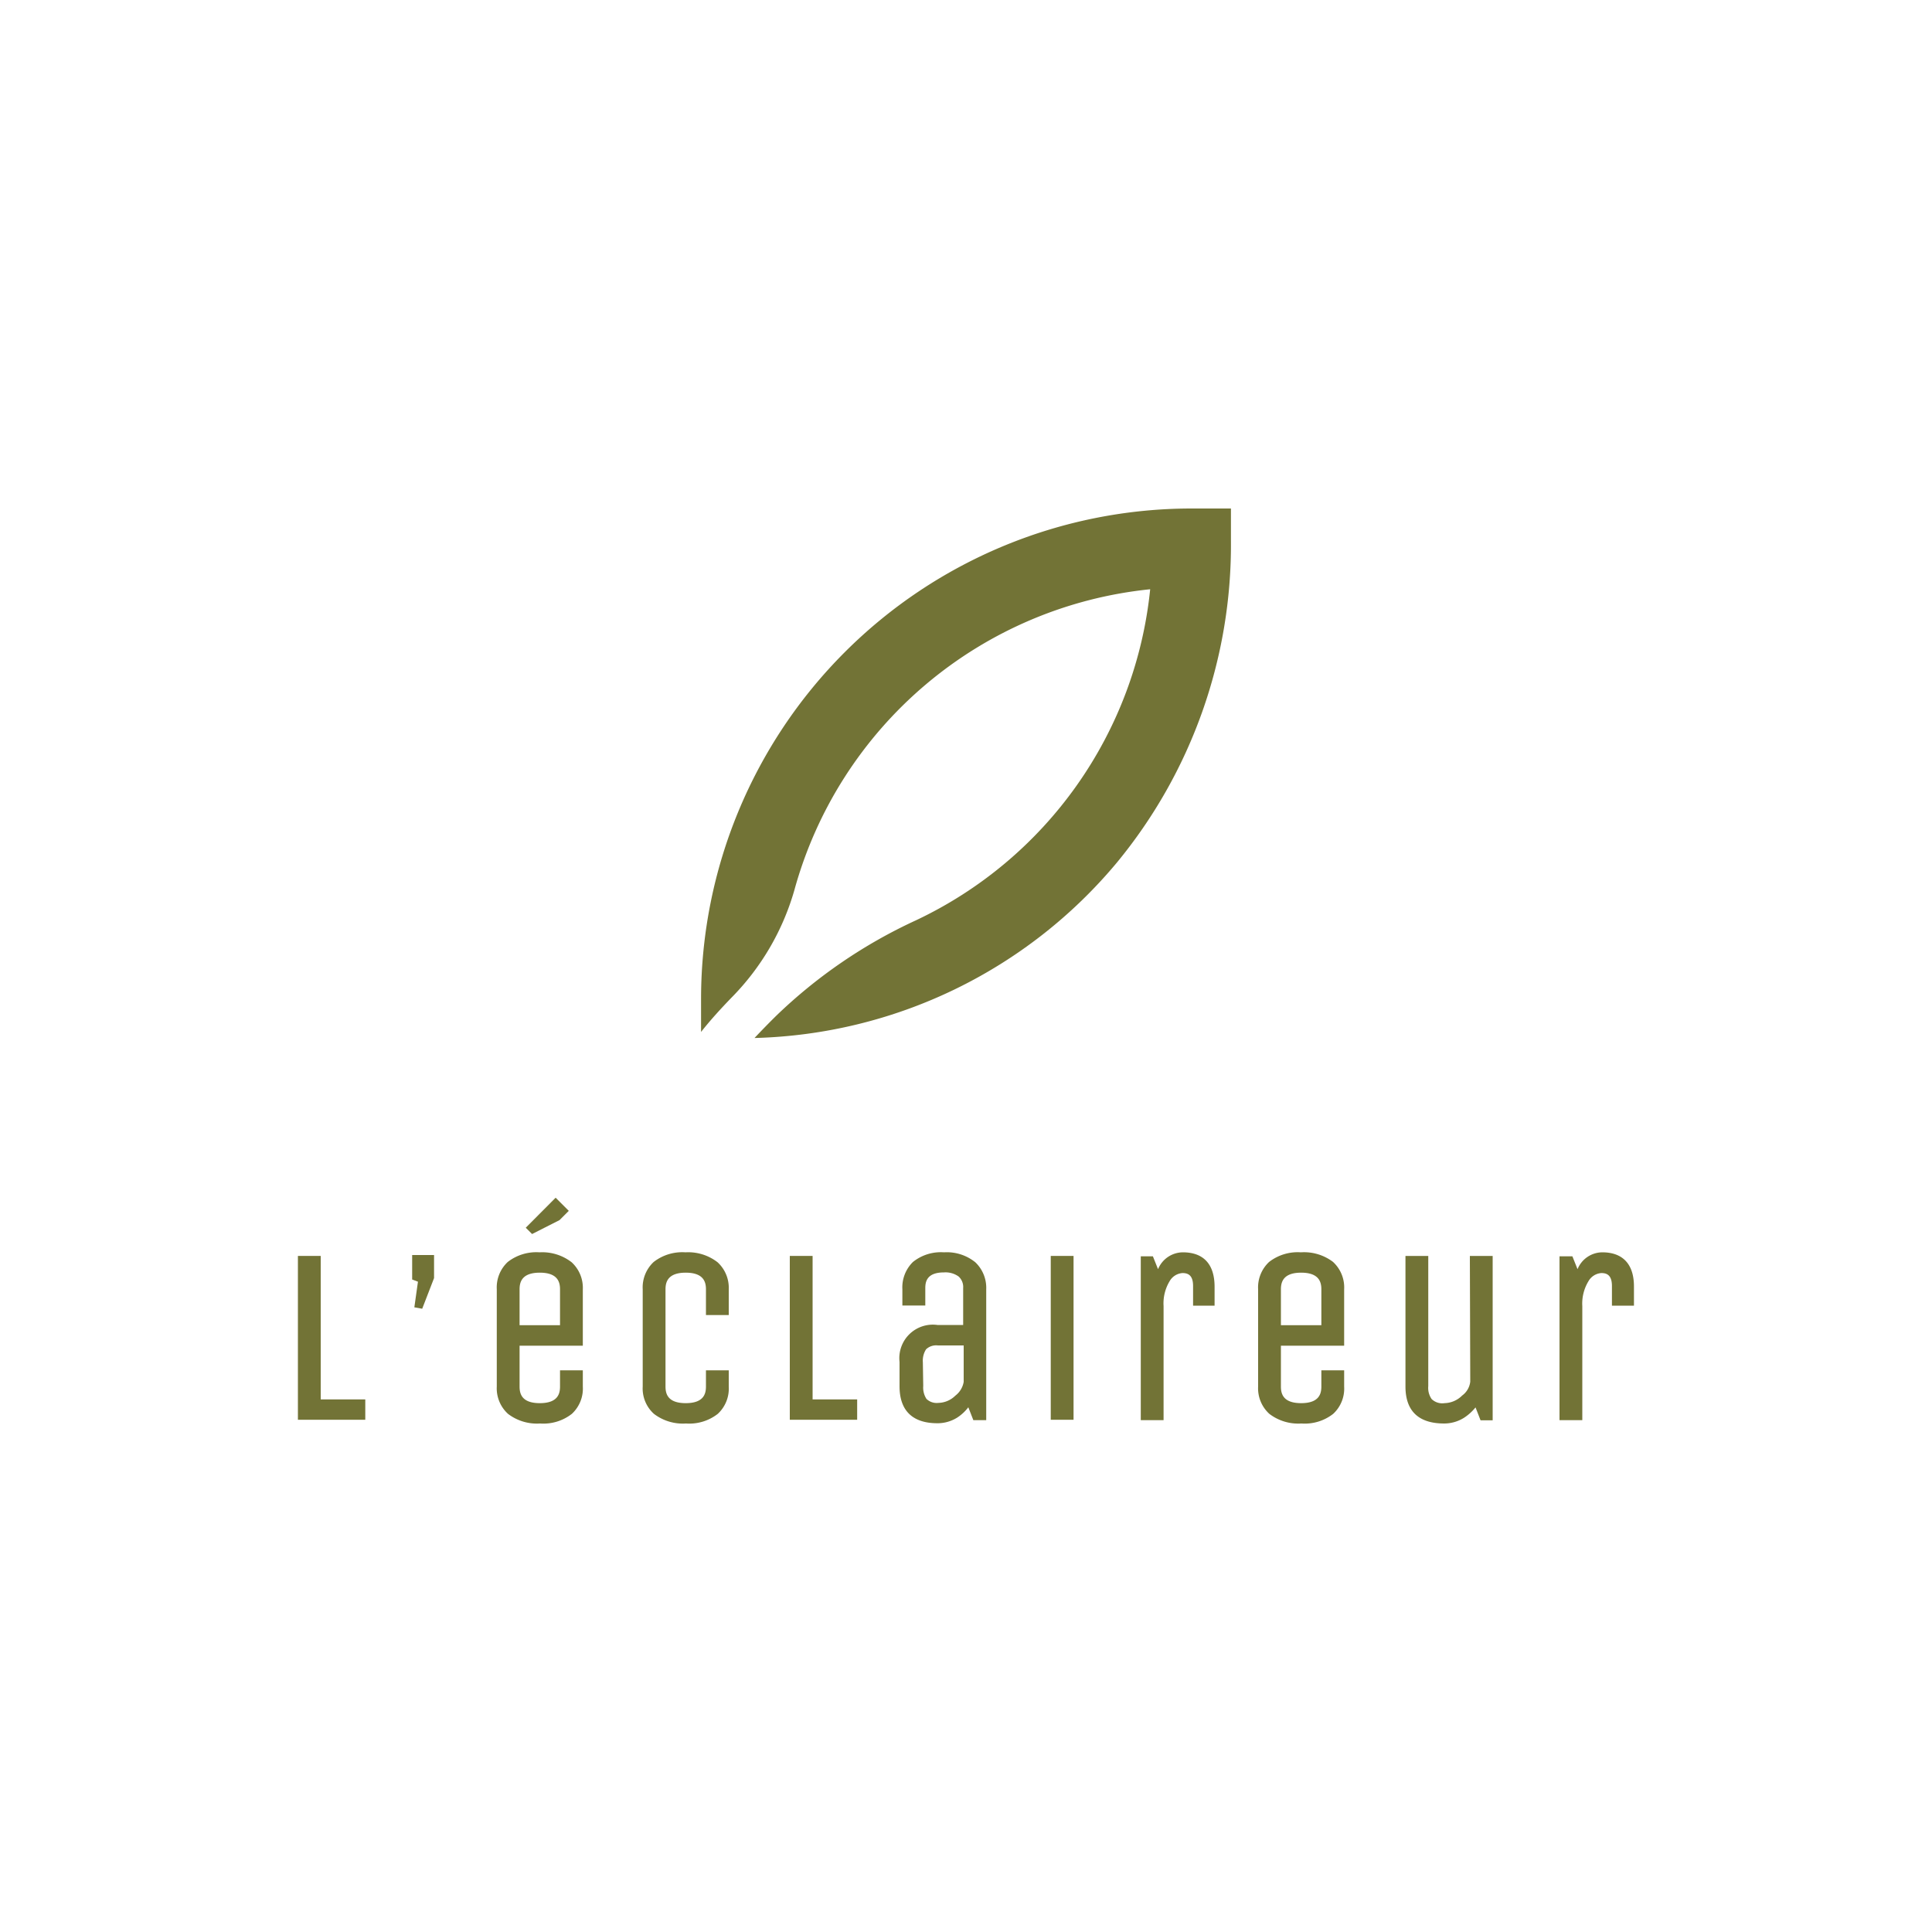 <?xml version="1.0" encoding="UTF-8"?> <svg xmlns="http://www.w3.org/2000/svg" id="Calque_1" data-name="Calque 1" viewBox="0 0 150 150"><defs><style>.cls-1{fill:#727336;}</style></defs><path class="cls-1" d="M92.52,39.48A38.09,38.09,0,0,0,54.43,77.57v2.55c.79-1,1.58-1.85,2.35-2.65a19.52,19.52,0,0,0,4.9-8.38A32,32,0,0,1,89.3,45.75,32,32,0,0,1,71.1,71.46a39.21,39.21,0,0,0-10.83,7.4c-.64.63-1.2,1.21-1.69,1.73A37.88,37.88,0,0,0,86.69,67a38.78,38.78,0,0,0,8.88-25V39.48Z"></path><polygon class="cls-1" points="24.9 97.51 23.13 97.51 23.13 110.23 28.36 110.23 28.36 108.65 24.9 108.65 24.9 97.51"></polygon><polygon class="cls-1" points="32 99.34 32.45 99.51 32.17 101.5 32.78 101.61 33.7 99.23 33.7 97.44 32 97.44 32 99.34"></polygon><path class="cls-1" d="M41.89,97.23a3.61,3.61,0,0,0-2.47.75,2.7,2.7,0,0,0-.85,2.12v7.55a2.68,2.68,0,0,0,.87,2.12,3.69,3.69,0,0,0,2.49.75,3.58,3.58,0,0,0,2.47-.75,2.67,2.67,0,0,0,.85-2.12v-1.26H43.48v1.26c0,.55-.16,1.29-1.57,1.29s-1.57-.74-1.57-1.29v-3.17h4.91V100.1A2.69,2.69,0,0,0,44.38,98,3.72,3.72,0,0,0,41.89,97.23Zm1.59,2.87v2.79H40.34V100.1c0-.55.17-1.29,1.57-1.29S43.48,99.55,43.48,100.1Z"></path><polygon class="cls-1" points="43.44 94.73 44.16 94.01 43.14 92.99 40.82 95.32 41.31 95.81 43.44 94.73"></polygon><path class="cls-1" d="M53.22,97.23a3.61,3.61,0,0,0-2.47.75,2.7,2.7,0,0,0-.85,2.12v7.55a2.65,2.65,0,0,0,.87,2.12,3.69,3.69,0,0,0,2.49.75,3.59,3.59,0,0,0,2.47-.75,2.67,2.67,0,0,0,.85-2.12v-1.26H54.81v1.26c0,.55-.16,1.29-1.57,1.29s-1.57-.74-1.57-1.29V100.1c0-.55.17-1.29,1.57-1.29s1.57.74,1.57,1.29v2h1.77v-2A2.69,2.69,0,0,0,55.71,98,3.72,3.72,0,0,0,53.22,97.23Z"></path><polygon class="cls-1" points="63.09 97.51 61.32 97.51 61.32 110.23 66.55 110.23 66.55 108.65 63.09 108.65 63.09 97.51"></polygon><path class="cls-1" d="M73.29,97.23a3.45,3.45,0,0,0-2.41.75,2.76,2.76,0,0,0-.82,2.12v1.26h1.78V100c0-.52.15-1.21,1.45-1.21a1.74,1.74,0,0,1,1.14.32,1.1,1.1,0,0,1,.35.89v2.87h-2a2.6,2.6,0,0,0-2.94,2.87v1.89c0,1.88,1,2.87,2.94,2.87a2.87,2.87,0,0,0,1.54-.44,3.44,3.44,0,0,0,.86-.8l.39,1h1V100.1A2.73,2.73,0,0,0,75.72,98,3.52,3.52,0,0,0,73.29,97.23Zm-1.64,8.53a1.63,1.63,0,0,1,.25-1,1.14,1.14,0,0,1,.92-.3h2v2.83a1.7,1.7,0,0,1-.65,1.07,1.93,1.93,0,0,1-1.32.56,1.14,1.14,0,0,1-.92-.31,1.61,1.61,0,0,1-.25-1Z"></path><rect class="cls-1" x="81.58" y="97.51" width="1.77" height="12.72"></rect><path class="cls-1" d="M91.83,97.23a2.1,2.1,0,0,0-1.92,1.31l-.4-1h-.94v12.72h1.77v-8.85a3.34,3.34,0,0,1,.47-1.94,1.25,1.25,0,0,1,1-.63c.38,0,.82.12.82,1v1.53H94.3V99.91C94.3,98.16,93.45,97.23,91.83,97.23Z"></path><path class="cls-1" d="M101,97.23a3.61,3.61,0,0,0-2.47.75,2.7,2.7,0,0,0-.85,2.12v7.55a2.68,2.68,0,0,0,.87,2.12,3.69,3.69,0,0,0,2.49.75,3.58,3.58,0,0,0,2.47-.75,2.67,2.67,0,0,0,.85-2.12v-1.26h-1.77v1.26c0,.55-.16,1.29-1.57,1.29s-1.57-.74-1.57-1.29v-3.17h4.91V100.1a2.69,2.69,0,0,0-.87-2.13A3.72,3.72,0,0,0,101,97.23Zm-1.55,5.66V100.1c0-.55.17-1.29,1.57-1.29s1.57.74,1.57,1.29v2.79Z"></path><path class="cls-1" d="M114.15,107.27a1.55,1.55,0,0,1-.63,1.08,2,2,0,0,1-1.37.59,1.18,1.18,0,0,1-1-.32,1.52,1.52,0,0,1-.26-1V97.51h-1.77v10.14c0,1.88,1,2.87,3,2.87a2.9,2.9,0,0,0,1.54-.44,3.85,3.85,0,0,0,.9-.81l.39,1h.94V97.51h-1.77Z"></path><path class="cls-1" d="M124.4,97.23a2.09,2.09,0,0,0-1.92,1.31l-.4-1h-1v12.72h1.77v-8.85a3.34,3.34,0,0,1,.48-1.94,1.25,1.25,0,0,1,1-.63c.38,0,.82.12.82,1v1.53h1.71V99.91C126.87,98.16,126,97.23,124.4,97.23Z"></path></svg> 